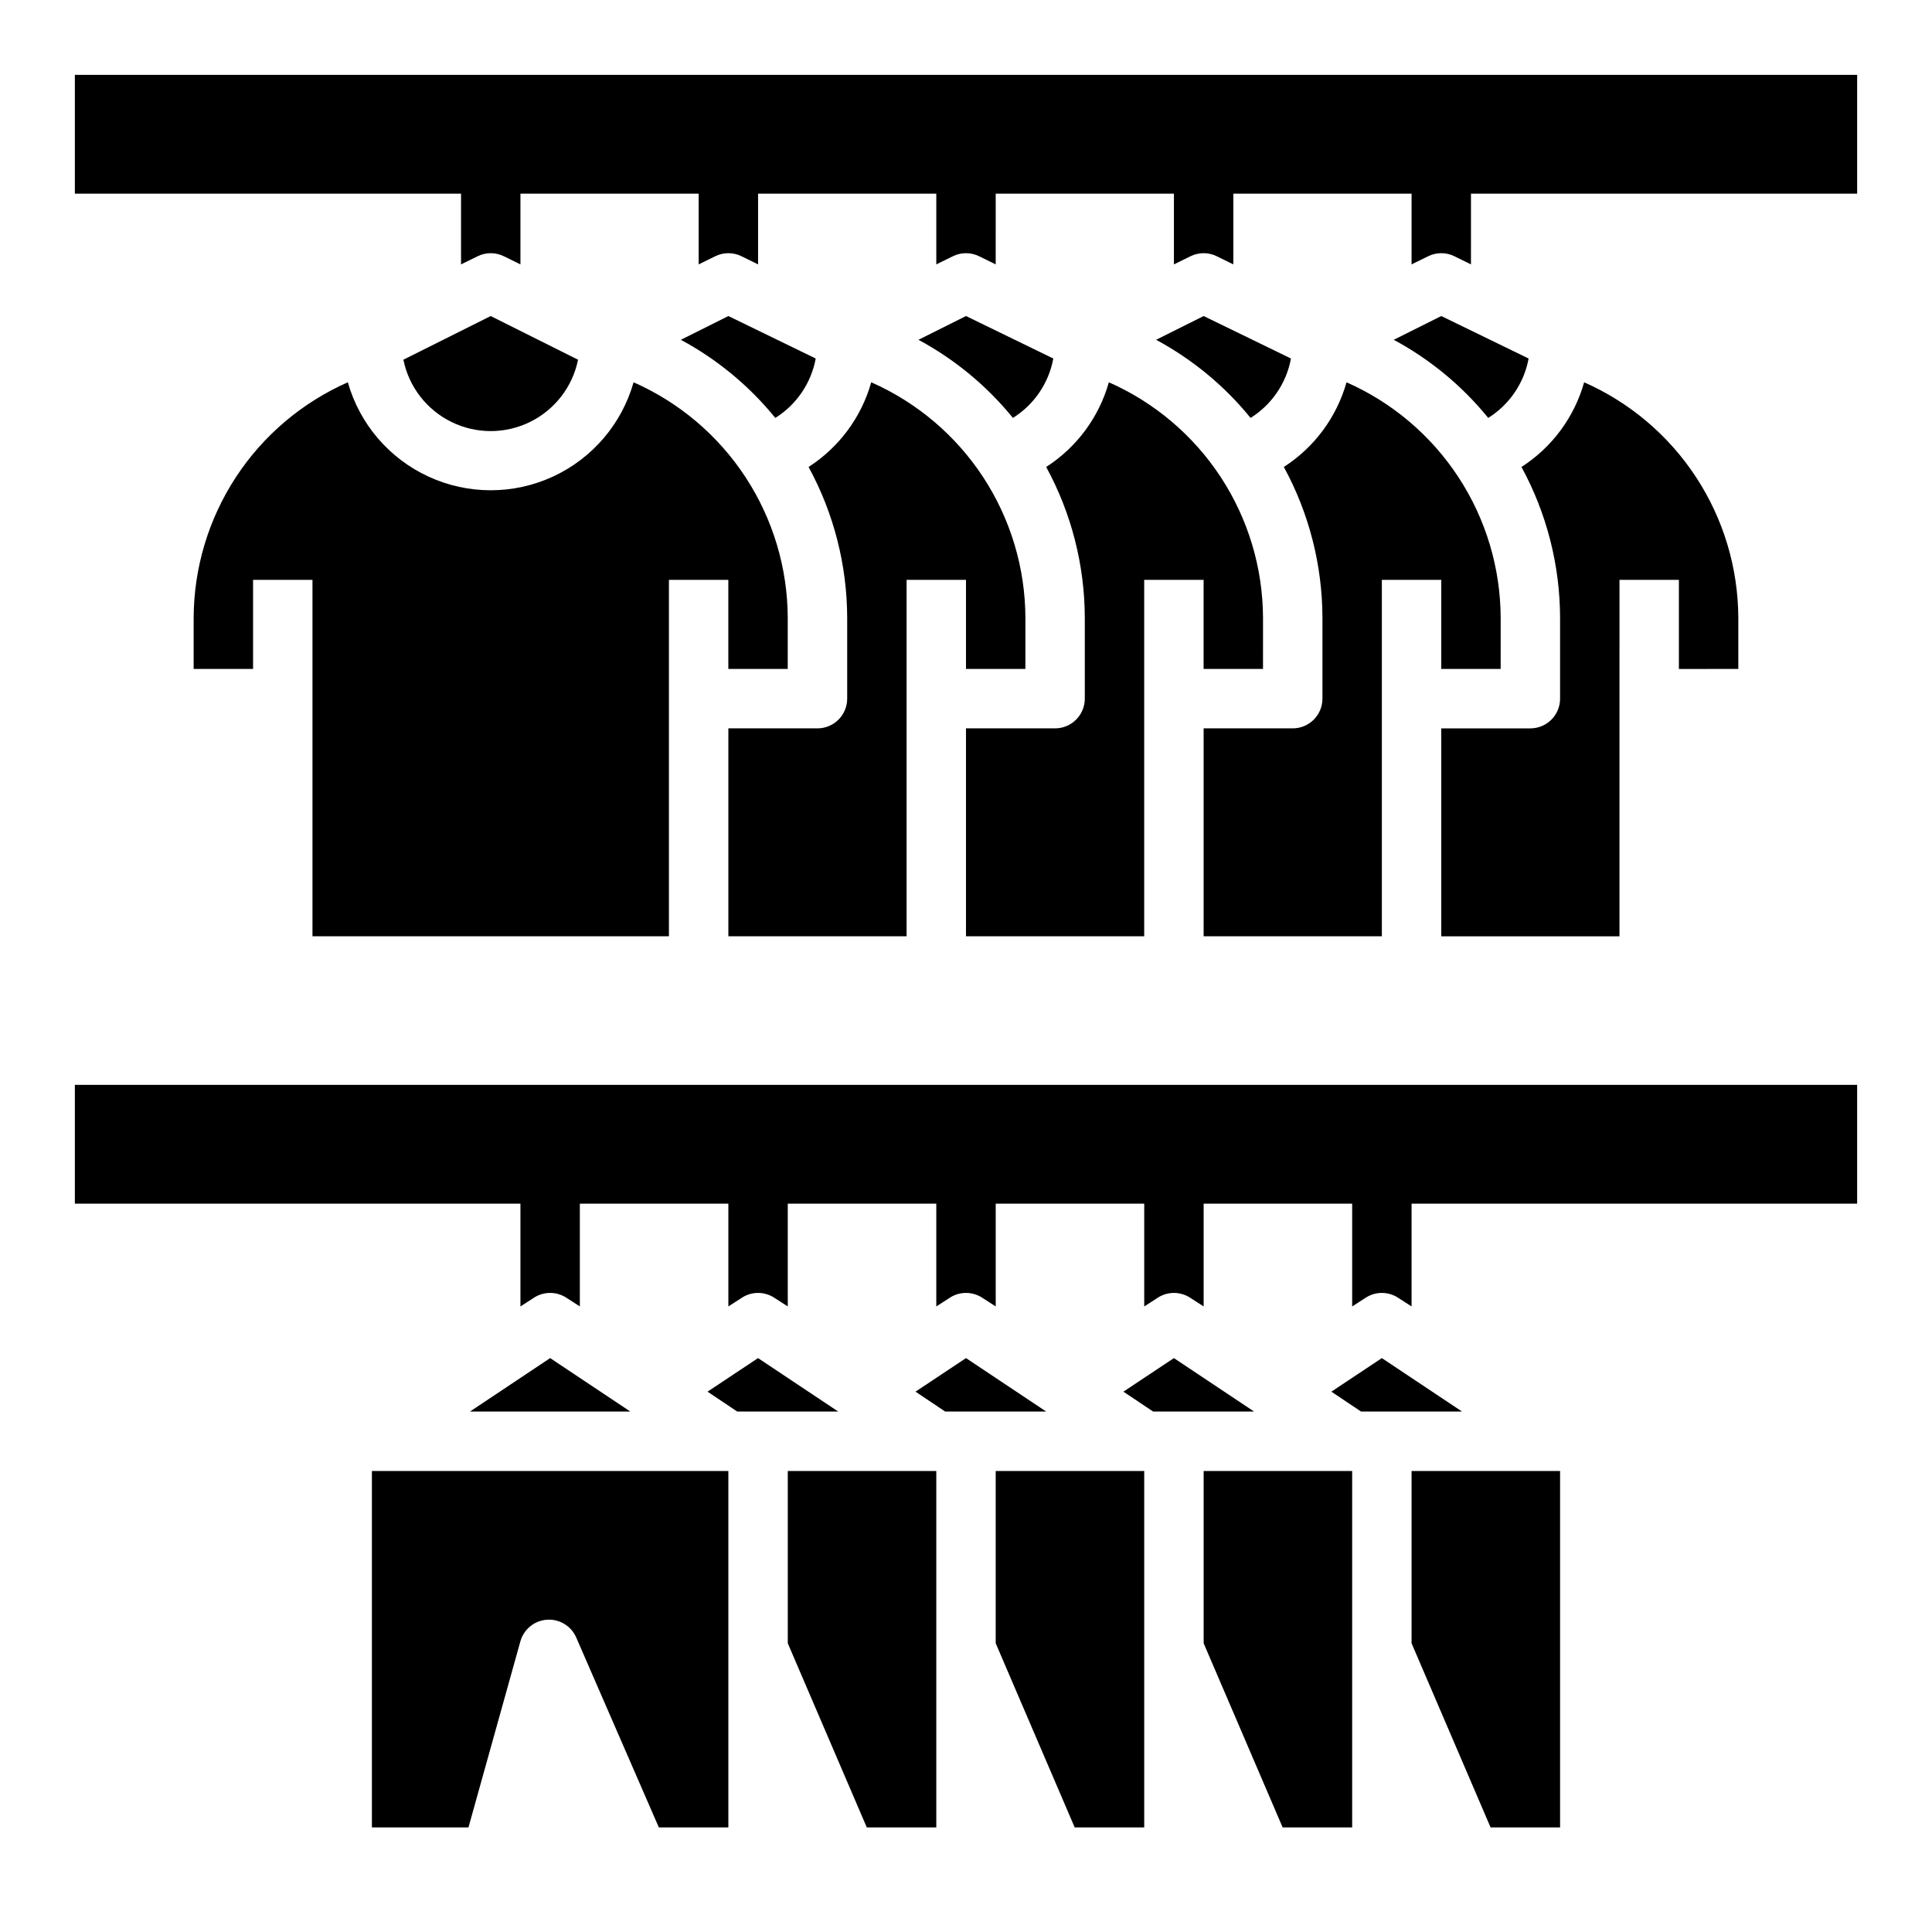 <?xml version="1.0" encoding="UTF-8"?>
<!-- Uploaded to: SVG Repo, www.svgrepo.com, Generator: SVG Repo Mixer Tools -->
<svg fill="#000000" width="800px" height="800px" version="1.1" viewBox="144 144 512 512" xmlns="http://www.w3.org/2000/svg">
 <g>
  <path d="m163.84 163.84v31.488h102.34v18.738l4.328-2.125c2.227-1.125 4.856-1.125 7.086 0l4.328 2.125v-18.738h47.23v18.738l4.328-2.125h0.004c2.227-1.125 4.856-1.125 7.086 0l4.328 2.125v-18.738h47.23v18.738l4.328-2.125h0.004c2.227-1.125 4.856-1.125 7.082 0l4.328 2.125 0.004-18.738h47.23v18.738l4.328-2.125h0.004c2.227-1.125 4.856-1.125 7.082 0l4.328 2.125 0.004-18.738h47.23v18.738l4.328-2.125h0.004c2.227-1.125 4.856-1.125 7.082 0l4.328 2.125 0.004-18.738h102.34v-31.488z"/>
  <path d="m513.36 234.05c9.629 5.18 18.141 12.219 25.035 20.703 5.617-3.512 9.504-9.223 10.703-15.742l-23.145-11.258z"/>
  <path d="m484.23 267.75c6.688 12.27 10.203 26.016 10.23 39.988v21.41c0 2.09-0.828 4.094-2.305 5.566-1.477 1.477-3.477 2.309-5.566 2.309h-23.613v55.105h47.23v-94.465h15.742v23.617h15.742l0.004-13.543c-0.047-13.242-3.93-26.184-11.184-37.266-7.25-11.078-17.559-19.816-29.672-25.16-2.609 9.258-8.52 17.238-16.609 22.438z"/>
  <path d="m604.67 321.28v-13.539c-0.047-13.242-3.93-26.184-11.184-37.266-7.25-11.078-17.559-19.816-29.672-25.16-2.609 9.258-8.52 17.238-16.609 22.438 6.688 12.27 10.203 26.016 10.23 39.988v21.41c0 2.09-0.828 4.094-2.305 5.566-1.477 1.477-3.477 2.309-5.566 2.309h-23.617v55.105h47.23l0.004-94.465h15.742v23.617z"/>
  <path d="m236.18 245.31c-12.117 5.344-22.426 14.082-29.676 25.16-7.25 11.082-11.137 24.023-11.184 37.266v13.539h15.746v-23.613h15.742v94.461h94.465v-94.461h15.742v23.617h15.742l0.004-13.543c-0.047-13.242-3.93-26.184-11.18-37.266-7.254-11.078-17.559-19.816-29.676-25.16-3.141 11.062-10.961 20.199-21.406 25.008-10.445 4.809-22.473 4.809-32.918 0-10.445-4.809-18.266-13.945-21.402-25.008z"/>
  <path d="m297.19 239.33-23.145-11.574-23.145 11.57v0.004c1.457 7.172 6.156 13.266 12.727 16.492 6.57 3.231 14.266 3.231 20.836 0 6.566-3.227 11.27-9.32 12.727-16.492z"/>
  <path d="m324.43 234.05c9.633 5.18 18.141 12.219 25.035 20.703 5.617-3.512 9.504-9.223 10.707-15.742l-23.145-11.258z"/>
  <path d="m450.38 234.05c9.633 5.18 18.141 12.219 25.035 20.703 5.617-3.512 9.504-9.223 10.703-15.742l-23.141-11.258z"/>
  <path d="m358.28 267.75c6.688 12.27 10.203 26.016 10.234 39.988v21.41c0 2.09-0.832 4.094-2.309 5.566-1.477 1.477-3.477 2.309-5.566 2.309h-23.613v55.105h47.23v-94.465h15.742v23.617h15.742l0.004-13.543c-0.047-13.242-3.93-26.184-11.18-37.266-7.254-11.078-17.559-19.816-29.676-25.16-2.609 9.258-8.52 17.238-16.609 22.438z"/>
  <path d="m421.25 267.75c6.688 12.27 10.203 26.016 10.234 39.988v21.41c0 2.09-0.832 4.094-2.309 5.566-1.477 1.477-3.477 2.309-5.566 2.309h-23.613v55.105h47.23v-94.465h15.742v23.617h15.742l0.004-13.543c-0.047-13.242-3.93-26.184-11.18-37.266-7.254-11.078-17.559-19.816-29.676-25.16-2.609 9.258-8.52 17.238-16.609 22.438z"/>
  <path d="m387.4 234.05c9.633 5.18 18.141 12.219 25.035 20.703 5.617-3.512 9.504-9.223 10.703-15.742l-23.141-11.258z"/>
  <path d="m163.84 462.98h118.08v27.238l3.543-2.281v-0.004c2.625-1.73 6.031-1.73 8.66 0l3.543 2.281v-27.234h39.359v27.238l3.543-2.281v-0.004c2.625-1.73 6.031-1.73 8.656 0l3.543 2.281v-27.234h39.359v27.238l3.543-2.281v-0.004c2.629-1.73 6.031-1.73 8.66 0l3.543 2.281v-27.234h39.359v27.238l3.543-2.281v-0.004c2.625-1.73 6.031-1.73 8.66 0l3.543 2.281v-27.234h39.359v27.238l3.543-2.281v-0.004c2.625-1.73 6.031-1.73 8.656 0l3.543 2.281v-27.234h118.08v-31.488h-472.32z"/>
  <path d="m344.89 503.91-13.383 8.895 7.871 5.273h26.766z"/>
  <path d="m352.77 579.48 20.941 48.809h18.418v-94.465h-39.359z"/>
  <path d="m242.56 628.29h25.586l13.773-49.359c0.918-3.199 3.746-5.477 7.066-5.691 3.32-0.211 6.418 1.688 7.734 4.746l21.883 50.305h18.422v-94.465h-94.465z"/>
  <path d="m400 503.91-13.383 8.895 7.871 5.273h26.766z"/>
  <path d="m268.54 518.08h42.508l-21.254-14.168z"/>
  <path d="m510.21 503.91-13.383 8.895 7.871 5.273h26.766z"/>
  <path d="m407.87 579.48 20.938 48.809h18.422v-94.465h-39.359z"/>
  <path d="m518.08 579.48 20.941 48.809h18.418v-94.465h-39.359z"/>
  <path d="m462.98 579.48 20.938 48.809h18.422v-94.465h-39.359z"/>
  <path d="m455.1 503.91-13.383 8.895 7.875 5.273h26.762z"/>
 </g>
</svg>